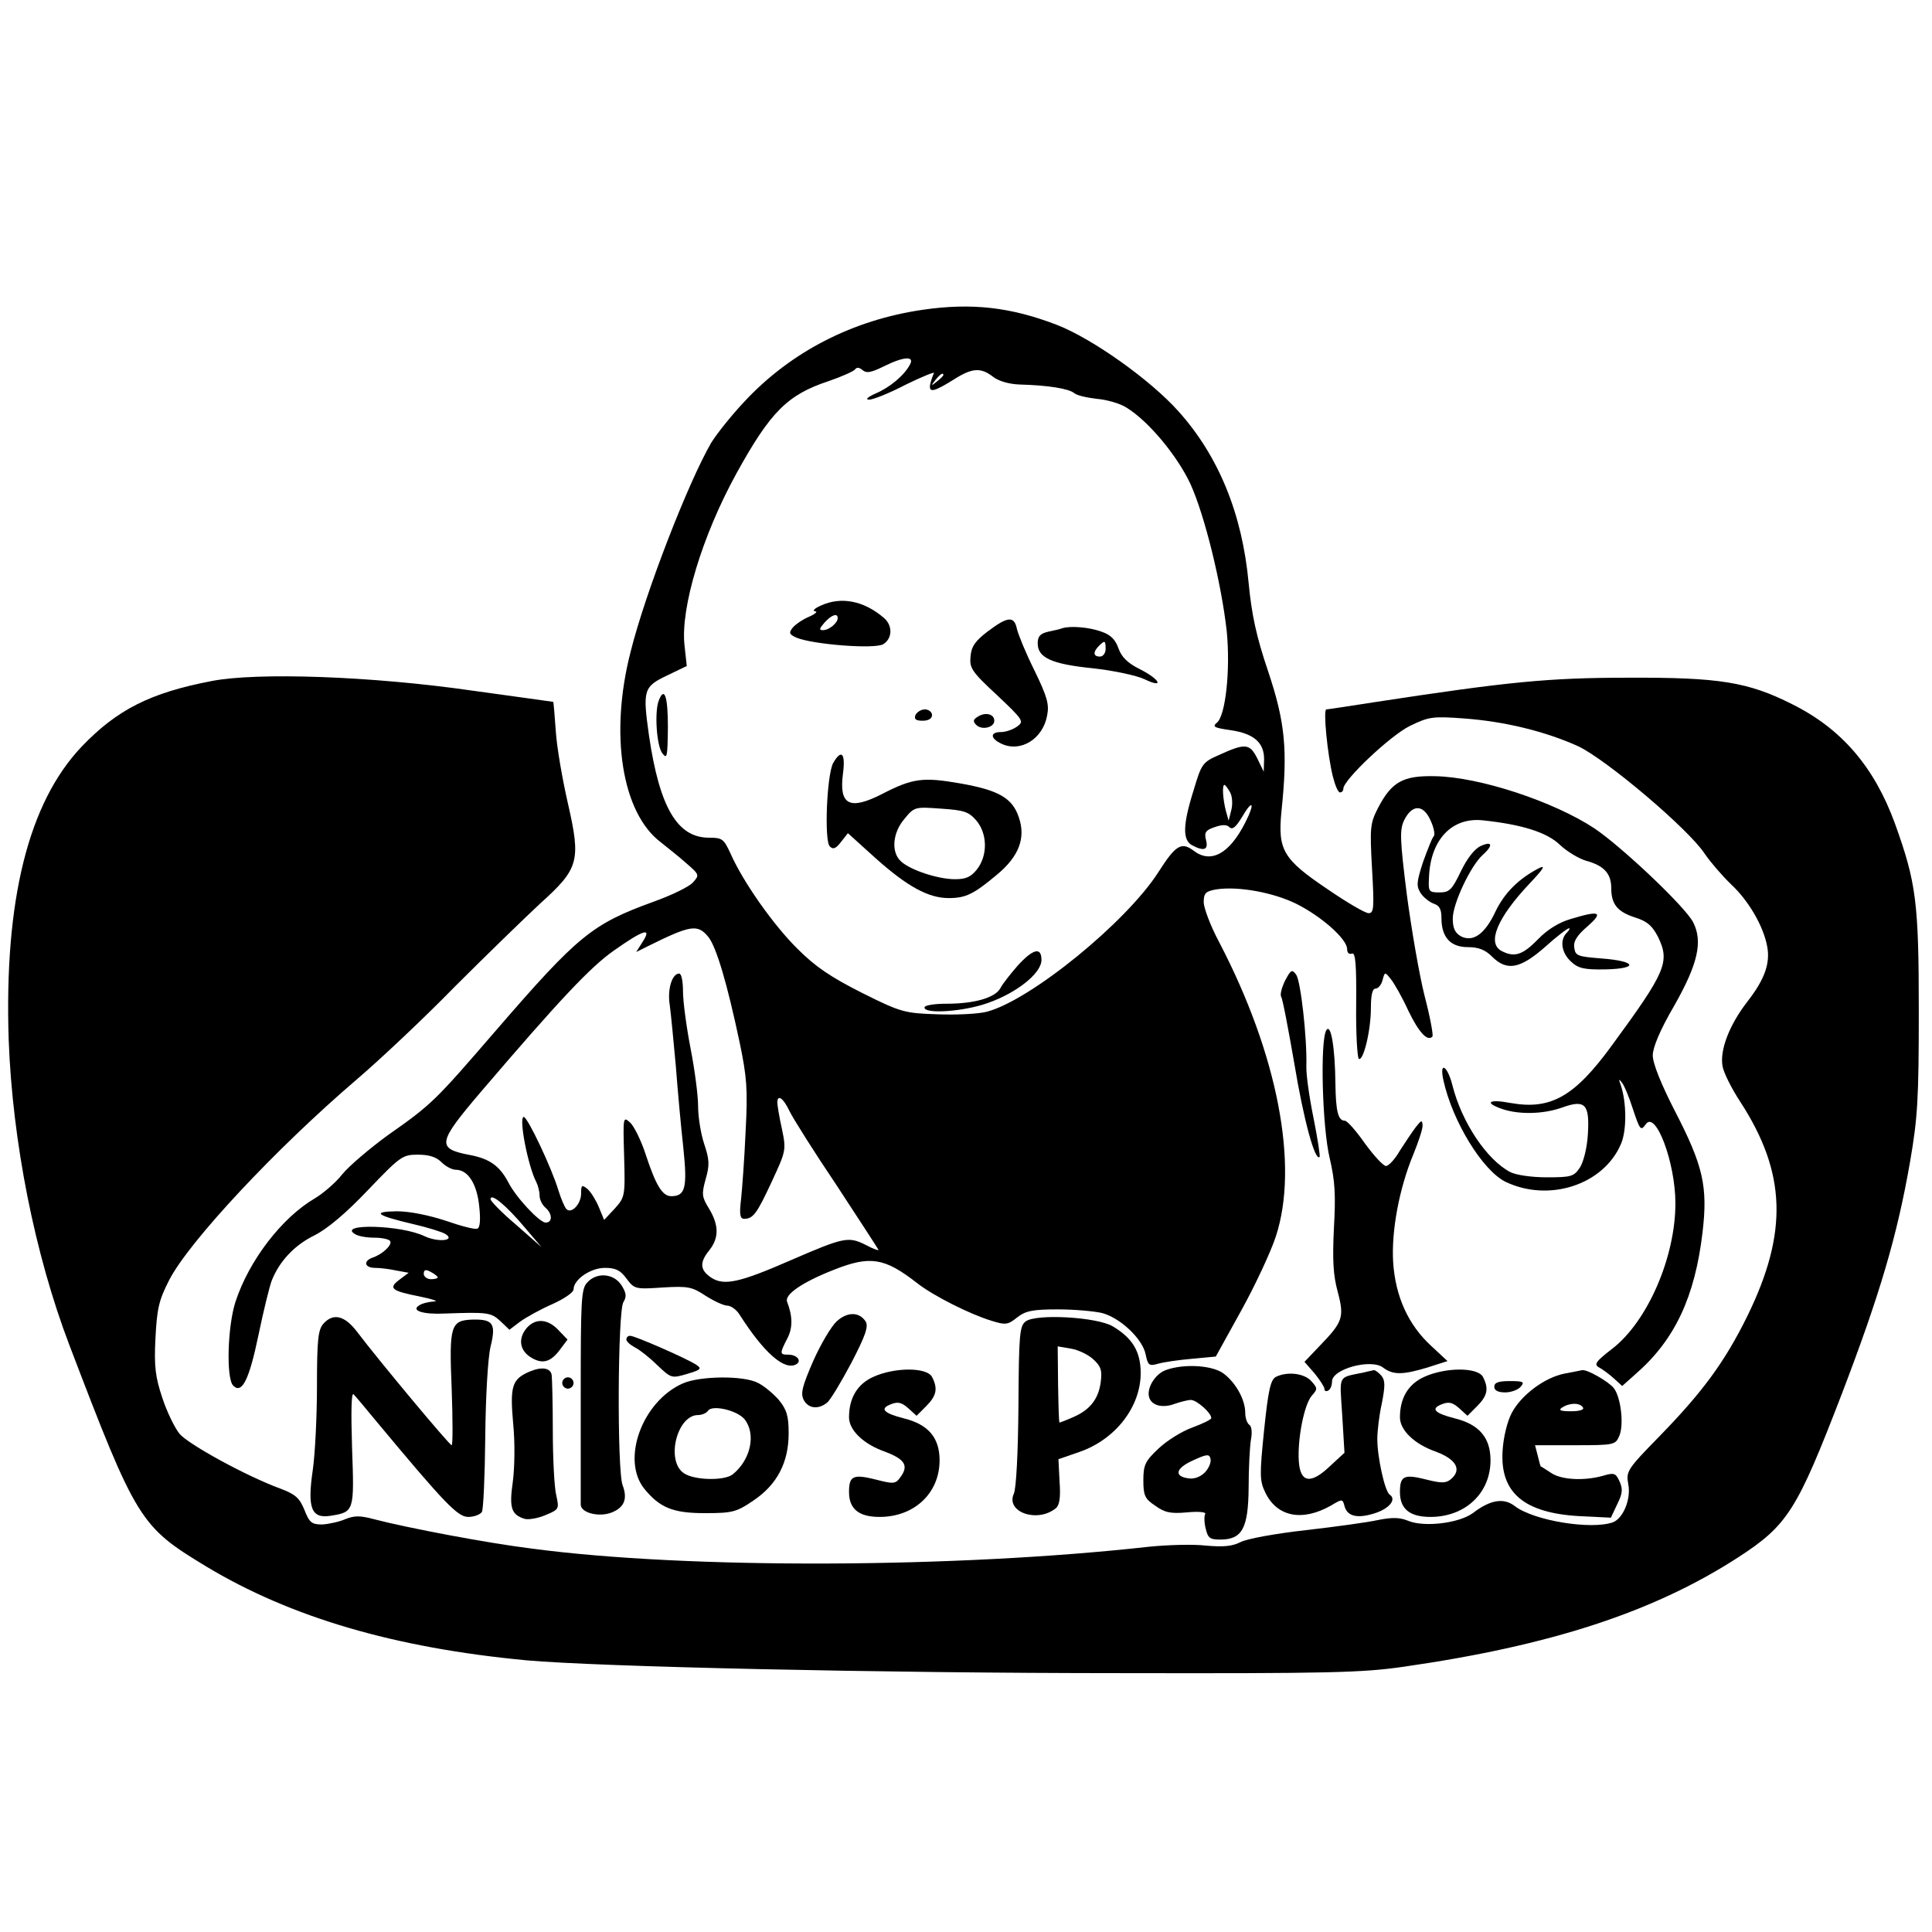 <?xml version="1.0" standalone="no"?>
<!DOCTYPE svg PUBLIC "-//W3C//DTD SVG 20010904//EN"
 "http://www.w3.org/TR/2001/REC-SVG-20010904/DTD/svg10.dtd">
<svg version="1.0" xmlns="http://www.w3.org/2000/svg"
 width="512pt" height="512pt" viewBox="0 0 512 512"
 preserveAspectRatio="xMidYMid meet">
<g transform="translate(0,512) scale(0.1,-0.1)"
fill="#000000" stroke="none">
<path d="M2445 4299 c-185 -27 -349 -111 -472 -243 -34 -36 -73 -85 -88 -109
-61 -105 -175 -398 -214 -555 -56 -218 -23 -426 80 -504 16 -13 47 -37 67 -55
36 -31 36 -32 18 -52 -10 -11 -57 -34 -105 -51 -162 -59 -199 -89 -416 -340
-164 -190 -170 -196 -288 -279 -48 -35 -102 -81 -120 -103 -17 -22 -51 -51
-73 -64 -87 -51 -174 -164 -210 -274 -21 -65 -25 -203 -6 -222 23 -23 42 14
67 134 13 63 29 128 35 144 20 51 60 94 113 120 34 17 83 58 142 120 86 90 92
94 132 94 30 0 49 -6 63 -20 11 -11 28 -20 38 -20 32 0 56 -37 62 -97 4 -36 2
-57 -5 -59 -6 -3 -44 7 -84 21 -46 15 -96 25 -130 25 -67 -1 -54 -11 44 -34
39 -9 77 -21 85 -26 29 -18 -19 -23 -55 -6 -62 30 -230 34 -185 6 8 -6 32 -10
52 -10 20 0 39 -4 42 -9 6 -10 -20 -35 -47 -44 -25 -9 -21 -27 7 -27 13 0 38
-3 56 -7 l33 -6 -24 -18 c-31 -23 -22 -30 54 -45 34 -7 51 -13 37 -13 -14 -1
-32 -5 -40 -11 -21 -13 11 -24 69 -21 113 4 122 3 147 -20 l24 -23 29 22 c17
12 55 33 85 46 31 14 56 31 56 39 0 26 45 57 83 57 28 0 41 -6 57 -28 21 -28
23 -29 96 -24 67 4 78 2 114 -22 22 -14 48 -26 57 -26 10 0 25 -11 33 -24 65
-102 120 -150 151 -131 14 9 1 25 -22 25 -23 0 -23 3 -3 42 15 28 15 59 0 98
-8 19 40 52 124 85 96 38 134 32 220 -35 43 -34 141 -83 197 -100 38 -12 44
-11 69 9 22 17 40 21 108 21 44 0 98 -5 118 -10 49 -14 106 -69 114 -109 6
-29 9 -32 33 -25 14 4 54 10 89 13 l64 6 68 123 c37 67 78 155 91 195 62 188
5 483 -150 780 -23 43 -41 91 -41 106 0 24 5 29 33 34 58 9 151 -8 212 -38 68
-34 135 -94 135 -120 0 -10 5 -15 13 -12 9 3 12 -27 11 -135 -1 -76 3 -141 7
-144 12 -7 32 75 32 134 0 35 4 52 12 52 7 0 16 10 19 23 6 22 6 22 22 2 9
-11 30 -48 46 -83 28 -58 51 -83 64 -69 3 3 -6 52 -21 109 -14 56 -35 178 -47
269 -18 144 -19 170 -7 195 21 43 51 43 70 0 9 -19 13 -39 8 -43 -4 -4 -16
-35 -28 -68 -17 -53 -18 -63 -6 -82 8 -12 24 -24 35 -28 15 -5 20 -15 20 -38
0 -51 24 -77 70 -77 28 0 46 -7 64 -25 39 -39 74 -33 140 25 31 28 60 50 64
50 3 0 1 -5 -6 -12 -19 -19 -14 -53 11 -76 19 -18 34 -22 91 -21 90 2 83 22
-10 29 -63 5 -69 7 -72 28 -3 17 7 33 35 57 43 38 33 43 -43 20 -32 -9 -63
-28 -89 -55 -40 -41 -62 -48 -96 -30 -39 21 -11 88 75 179 35 37 43 49 26 41
-55 -28 -93 -66 -117 -116 -28 -60 -60 -82 -92 -65 -15 9 -21 21 -21 47 0 39
47 139 79 168 29 26 26 38 -5 24 -17 -8 -36 -33 -53 -68 -23 -48 -30 -55 -56
-55 -29 0 -30 2 -28 41 4 99 61 159 143 150 104 -11 170 -32 204 -65 18 -17
49 -36 69 -42 48 -13 67 -34 67 -73 0 -43 17 -63 65 -78 31 -10 44 -22 59 -51
32 -66 21 -92 -122 -287 -99 -136 -162 -172 -269 -153 -58 11 -71 1 -22 -16
44 -15 109 -14 159 4 61 22 73 9 68 -71 -2 -35 -11 -72 -21 -88 -16 -24 -23
-26 -88 -26 -41 0 -81 6 -97 14 -62 33 -128 131 -153 230 -13 52 -35 65 -24
14 24 -110 104 -240 165 -270 115 -55 260 -8 306 101 15 35 15 109 -1 156 -6
16 -5 17 4 5 6 -8 18 -37 27 -65 20 -60 22 -63 35 -45 26 40 79 -100 79 -209
0 -143 -74 -313 -167 -385 -44 -34 -50 -42 -35 -50 9 -5 27 -18 39 -29 l22
-20 37 33 c103 90 156 204 176 375 14 120 2 175 -73 320 -37 72 -59 127 -59
148 0 21 19 67 57 132 63 111 76 170 50 221 -21 41 -189 200 -262 249 -108 71
-304 136 -422 138 -85 2 -115 -15 -151 -84 -21 -41 -22 -52 -16 -161 6 -104 5
-118 -9 -118 -9 0 -57 28 -108 63 -119 80 -133 104 -123 207 17 162 10 235
-35 370 -32 94 -44 152 -52 235 -17 184 -80 337 -186 455 -75 84 -229 193
-322 229 -122 47 -226 59 -356 40z m-34 -146 c-15 -28 -53 -60 -91 -76 -20 -9
-28 -16 -17 -16 9 -1 54 17 98 40 45 22 78 35 74 30 -3 -6 -8 -20 -10 -30 -4
-23 10 -20 67 16 45 28 68 29 99 5 15 -12 43 -20 71 -21 76 -2 131 -11 145
-23 7 -6 34 -12 60 -15 25 -2 61 -12 78 -23 59 -36 135 -128 170 -203 38 -84
82 -264 96 -390 10 -102 -3 -226 -27 -243 -12 -10 -5 -13 37 -19 62 -9 89 -33
89 -77 l-1 -33 -17 35 c-20 40 -32 41 -102 9 -43 -19 -46 -23 -67 -94 -29 -92
-29 -131 -4 -145 32 -17 44 -12 37 14 -5 20 -1 26 23 34 20 7 32 7 39 0 8 -8
17 0 33 26 29 50 36 39 9 -14 -42 -83 -91 -109 -136 -75 -33 25 -48 16 -94
-56 -85 -133 -338 -339 -454 -370 -22 -6 -81 -9 -132 -7 -87 3 -96 5 -200 57
-83 42 -123 69 -170 116 -64 63 -145 178 -178 253 -18 39 -22 42 -57 42 -84 0
-131 80 -159 270 -17 121 -15 130 48 160 l52 25 -6 55 c-11 99 47 291 138 456
90 163 135 208 244 244 35 12 66 26 70 31 4 6 11 6 20 -2 11 -9 23 -6 56 10
54 27 83 28 69 4z m89 -27 c0 -2 -8 -10 -17 -17 -16 -13 -17 -12 -4 4 13 16
21 21 21 13z m760 -1106 c6 -11 7 -32 3 -47 l-7 -28 -7 25 c-8 30 -11 70 -4
70 2 0 9 -9 15 -20z m-1382 -384 c21 -28 49 -122 82 -278 19 -91 22 -124 16
-235 -3 -70 -9 -152 -12 -180 -5 -41 -3 -53 8 -53 24 0 34 14 73 98 38 82 39
84 27 141 -7 31 -12 63 -12 69 0 23 16 12 32 -22 9 -19 65 -108 125 -197 59
-90 109 -167 111 -171 2 -3 -14 2 -34 13 -46 23 -58 20 -199 -41 -135 -59
-176 -68 -210 -46 -30 20 -32 40 -5 73 26 33 25 67 -1 110 -19 31 -20 38 -9
78 11 38 10 52 -4 94 -9 27 -16 72 -16 100 0 28 -9 97 -20 153 -11 57 -20 124
-20 151 0 26 -4 47 -10 47 -19 0 -32 -42 -25 -84 3 -22 10 -95 16 -161 5 -66
14 -164 20 -218 11 -105 5 -127 -32 -127 -24 0 -41 29 -68 111 -12 37 -31 75
-41 84 -19 17 -19 16 -16 -90 3 -105 2 -108 -25 -138 l-28 -30 -14 34 c-8 19
-21 40 -30 48 -15 12 -17 11 -17 -12 0 -28 -26 -55 -39 -41 -5 5 -14 27 -21
49 -18 60 -82 195 -92 195 -14 0 11 -130 33 -172 5 -10 9 -26 9 -37 0 -10 7
-24 15 -31 19 -16 20 -40 1 -40 -16 0 -79 67 -99 107 -23 43 -49 62 -101 72
-90 17 -87 32 28 167 206 241 290 331 353 375 78 55 102 63 76 23 l-17 -27 30
15 c115 57 133 60 162 24z m-489 -767 l46 -54 -67 59 c-38 32 -68 63 -68 68 0
18 42 -17 89 -73z m-229 -134 c0 -3 -8 -5 -18 -5 -10 0 -19 7 -19 14 0 11 5
13 19 5 10 -5 18 -12 18 -14z"/>
<path d="M2175 3515 c-16 -7 -23 -14 -15 -15 8 0 1 -7 -15 -14 -17 -7 -36 -20
-44 -29 -11 -14 -10 -18 10 -27 44 -18 208 -31 230 -17 24 15 25 49 2 69 -53
46 -114 58 -168 33z m45 -33 c0 -13 -23 -32 -39 -32 -11 0 -10 4 4 20 19 21
35 26 35 12z"/>
<path d="M2618 3447 c-33 -25 -44 -40 -46 -67 -3 -30 3 -40 70 -102 70 -66 72
-70 54 -83 -11 -8 -30 -15 -43 -15 -30 0 -29 -17 1 -31 51 -24 110 13 121 75
6 29 0 50 -33 118 -23 46 -43 95 -47 111 -7 35 -24 34 -77 -6z"/>
<path d="M2815 3455 c-5 -2 -22 -6 -37 -9 -21 -5 -28 -12 -28 -31 0 -38 37
-55 146 -66 55 -6 116 -19 137 -29 54 -26 41 0 -13 27 -32 16 -48 32 -56 55
-8 23 -21 36 -45 44 -32 12 -83 16 -104 9z m115 -55 c0 -11 -7 -20 -15 -20
-18 0 -19 12 -3 28 16 16 18 15 18 -8z"/>
<path d="M1746 3264 c-12 -30 -6 -120 9 -140 13 -17 14 -11 15 69 0 81 -9 109
-24 71z"/>
<path d="M2426 3225 c-4 -11 1 -15 19 -15 16 0 25 6 25 15 0 8 -9 15 -19 15
-10 0 -21 -7 -25 -15z"/>
<path d="M2590 3220 c-11 -7 -12 -12 -3 -21 15 -15 48 -7 48 11 0 18 -24 24
-45 10z"/>
<path d="M2208 3098 c-17 -32 -24 -206 -9 -221 9 -9 16 -6 30 12 l18 23 73
-66 c84 -75 140 -106 194 -106 45 0 66 10 128 62 58 48 77 97 58 152 -17 51
-53 72 -156 90 -98 17 -125 14 -208 -29 -85 -43 -113 -28 -102 55 7 54 -4 66
-26 28z m379 -152 c30 -35 31 -93 2 -130 -16 -20 -29 -26 -58 -26 -45 0 -118
24 -143 47 -27 24 -23 76 9 113 26 32 28 32 97 27 60 -4 73 -8 93 -31z"/>
<path d="M2697 2561 c-19 -22 -40 -48 -46 -60 -14 -25 -68 -41 -143 -41 -32 0
-58 -4 -58 -10 0 -18 104 -11 168 12 77 27 142 79 142 114 0 35 -22 30 -63
-15z"/>
<path d="M560 3315 c-161 -31 -249 -75 -343 -173 -142 -149 -206 -408 -194
-777 10 -270 69 -569 161 -810 178 -466 187 -480 362 -586 224 -135 499 -216
849 -249 189 -17 933 -34 1580 -34 546 -1 635 1 745 17 390 56 662 145 885
289 133 86 157 125 276 434 101 264 147 420 181 616 20 116 23 166 23 398 0
290 -7 341 -63 497 -55 151 -142 252 -273 317 -117 59 -194 71 -434 70 -212 0
-320 -11 -667 -64 -70 -11 -130 -20 -133 -20 -9 0 3 -120 17 -177 6 -24 14
-43 19 -43 5 0 9 4 9 10 0 23 125 141 176 166 51 25 61 26 144 20 108 -8 214
-34 301 -73 74 -34 295 -221 337 -286 15 -22 47 -59 70 -81 46 -43 85 -110 95
-163 9 -45 -6 -88 -52 -147 -48 -62 -74 -129 -66 -172 3 -17 24 -59 47 -94
122 -188 127 -346 19 -567 -60 -122 -119 -202 -233 -319 -86 -88 -89 -93 -83
-127 8 -39 -13 -90 -40 -101 -57 -21 -211 4 -261 43 -29 22 -64 17 -111 -19
-37 -27 -130 -38 -172 -20 -22 9 -42 9 -78 2 -26 -6 -113 -18 -192 -27 -80 -9
-158 -23 -174 -32 -22 -11 -45 -13 -91 -9 -34 4 -101 2 -151 -3 -510 -57
-1222 -60 -1635 -5 -121 15 -330 55 -415 77 -41 11 -55 11 -80 1 -16 -7 -44
-13 -61 -14 -28 0 -34 5 -47 38 -13 32 -24 42 -64 57 -90 33 -243 117 -267
145 -13 16 -34 59 -46 96 -18 54 -22 82 -18 158 4 78 9 100 36 153 52 102 283
349 497 532 61 52 178 162 260 246 83 83 185 182 227 221 102 92 108 112 73
265 -14 61 -29 146 -32 190 -3 43 -6 79 -7 79 -1 0 -98 14 -216 30 -264 38
-569 49 -690 25z"/>
<path d="M3406 2522 c-9 -18 -14 -37 -11 -43 4 -5 19 -85 35 -177 25 -151 55
-260 67 -248 2 2 -5 48 -16 103 -11 54 -20 116 -19 138 2 75 -15 225 -27 242
-11 15 -14 13 -29 -15z"/>
<path d="M3515 2390 c-17 -27 -11 -258 9 -340 14 -60 16 -97 11 -185 -4 -84
-2 -124 10 -168 18 -68 14 -80 -48 -144 l-40 -42 27 -31 c14 -17 26 -36 26
-41 0 -6 5 -7 10 -4 6 3 10 14 10 24 0 33 103 61 135 37 26 -20 52 -20 118 0
l53 17 -43 40 c-61 56 -95 131 -101 222 -5 83 16 196 54 287 13 32 24 65 24
75 -1 16 -3 15 -18 -4 -9 -12 -28 -40 -42 -62 -13 -23 -30 -41 -37 -41 -7 0
-32 27 -56 60 -23 33 -47 60 -53 60 -18 0 -24 25 -25 98 -1 96 -12 161 -24
142z"/>
<path d="M1556 1721 c-16 -17 -17 -48 -17 -298 0 -153 0 -284 0 -291 1 -21 47
-33 80 -21 35 13 45 36 31 73 -15 39 -13 461 2 485 9 15 8 24 -5 45 -21 32
-66 35 -91 7z"/>
<path d="M2217 1618 c-14 -13 -42 -60 -62 -105 -29 -67 -34 -86 -25 -103 12
-23 39 -26 62 -7 8 6 37 54 64 105 38 73 46 97 38 110 -17 26 -49 26 -77 0z"/>
<path d="M857 1612 c-14 -16 -17 -43 -17 -165 0 -80 -5 -180 -11 -222 -15
-102 -4 -130 47 -122 63 10 63 12 57 180 -3 96 -2 148 4 142 5 -5 32 -37 59
-70 184 -221 217 -255 245 -255 15 0 31 6 36 13 4 6 8 96 9 200 1 106 7 209
14 238 15 61 7 73 -47 72 -59 -2 -63 -15 -56 -184 3 -82 3 -149 0 -149 -6 0
-196 228 -251 301 -33 43 -63 50 -89 21z"/>
<path d="M2718 1618 c-16 -12 -18 -36 -19 -222 -1 -129 -6 -219 -12 -234 -23
-49 62 -79 111 -39 10 8 13 29 10 70 l-3 60 55 19 c96 33 164 120 163 212 -1
55 -22 90 -74 121 -42 25 -204 34 -231 13z m179 -100 c21 -19 24 -30 20 -61
-6 -45 -29 -74 -74 -93 -18 -8 -34 -14 -35 -14 -2 0 -3 46 -4 101 l-1 101 35
-6 c19 -3 46 -16 59 -28z"/>
<path d="M1397 1602 c-24 -27 -21 -59 8 -78 31 -20 53 -15 78 18 l21 28 -24
25 c-28 30 -60 32 -83 7z"/>
<path d="M1660 1570 c0 -5 10 -14 23 -21 12 -6 39 -27 59 -47 37 -35 38 -35
79 -23 37 11 40 14 23 25 -25 16 -161 76 -174 76 -6 0 -10 -4 -10 -10z"/>
<path d="M1403 1485 c-46 -20 -52 -38 -43 -138 5 -50 4 -116 -1 -154 -10 -69
-4 -87 31 -98 10 -3 35 1 56 10 36 15 36 16 28 53 -5 20 -9 98 -9 172 0 74 -2
140 -3 146 -3 19 -26 23 -59 9z"/>
<path d="M3089 1489 c-29 -11 -52 -50 -43 -74 8 -21 37 -27 68 -15 15 5 34 10
42 10 15 0 54 -34 54 -48 0 -4 -23 -15 -50 -25 -28 -10 -68 -35 -90 -56 -35
-33 -40 -43 -40 -84 0 -40 4 -49 31 -67 25 -18 40 -22 84 -18 30 3 52 1 49 -4
-3 -5 -3 -22 1 -38 6 -26 11 -30 39 -30 58 0 74 30 75 137 0 51 3 108 6 127 4
20 2 36 -4 40 -6 4 -11 18 -11 32 0 34 -24 78 -56 103 -29 23 -106 28 -155 10z
m105 -270 c-11 -12 -28 -19 -43 -17 -41 5 -36 27 11 48 37 17 43 17 46 4 2 -9
-4 -24 -14 -35z"/>
<path d="M2314 1471 c-42 -19 -64 -56 -64 -107 0 -34 38 -71 95 -91 53 -20 64
-37 41 -68 -13 -18 -18 -18 -65 -6 -60 15 -71 10 -71 -33 0 -45 26 -66 81 -66
92 0 159 63 159 150 0 60 -30 95 -94 111 -55 14 -66 26 -34 38 18 7 28 4 45
-11 l22 -20 25 25 c28 28 32 47 16 78 -14 26 -99 26 -156 0z"/>
<path d="M3615 1483 c-71 -15 -65 -3 -58 -113 l6 -100 -38 -35 c-51 -49 -79
-45 -83 12 -4 58 14 152 35 175 15 17 15 19 -2 38 -19 21 -64 26 -94 11 -14
-8 -20 -35 -31 -141 -12 -118 -12 -134 3 -165 31 -65 98 -78 174 -35 30 18 31
18 36 -1 7 -27 33 -34 78 -20 40 12 61 37 42 50 -13 8 -33 99 -33 148 0 20 5
63 12 94 9 46 9 61 -1 73 -8 9 -16 15 -20 15 -3 -1 -15 -3 -26 -6z"/>
<path d="M3774 1471 c-42 -19 -64 -56 -64 -107 0 -34 38 -71 95 -91 54 -20 70
-48 40 -73 -13 -11 -25 -11 -65 -1 -59 15 -70 10 -70 -33 0 -45 26 -66 81 -66
92 0 159 63 159 150 0 60 -30 95 -94 111 -55 14 -66 26 -34 38 18 7 28 4 45
-11 l22 -20 25 25 c28 28 32 47 16 78 -14 26 -99 26 -156 0z"/>
<path d="M4147 1480 c-53 -10 -116 -57 -141 -105 -12 -23 -22 -65 -24 -100 -7
-111 57 -165 205 -173 l82 -4 17 36 c14 28 15 40 6 60 -10 22 -14 24 -44 15
-50 -14 -111 -11 -138 8 -14 9 -26 17 -27 17 -1 1 -4 13 -8 29 l-7 27 106 0
c103 0 107 1 117 24 13 28 5 102 -14 127 -13 17 -70 50 -84 48 -4 -1 -25 -5
-46 -9z m48 -90 c4 -6 -9 -10 -32 -10 -28 0 -34 3 -23 10 20 13 47 13 55 0z"/>
<path d="M1490 1455 c0 -8 7 -15 15 -15 8 0 15 7 15 15 0 8 -7 15 -15 15 -8 0
-15 -7 -15 -15z"/>
<path d="M1810 1454 c-108 -47 -165 -203 -102 -280 41 -50 76 -64 160 -64 73
0 84 3 128 33 63 42 94 101 94 178 0 47 -5 63 -26 89 -15 17 -39 37 -55 45
-37 20 -153 19 -199 -1z m163 -95 c31 -39 17 -107 -31 -146 -22 -18 -103 -16
-130 3 -48 33 -18 154 38 154 10 0 22 5 26 11 10 17 77 2 97 -22z"/>
<path d="M3960 1445 c0 -10 10 -15 29 -15 16 0 34 7 41 15 11 13 7 15 -29 15
-30 0 -41 -4 -41 -15z"/>
</g>
</svg>
